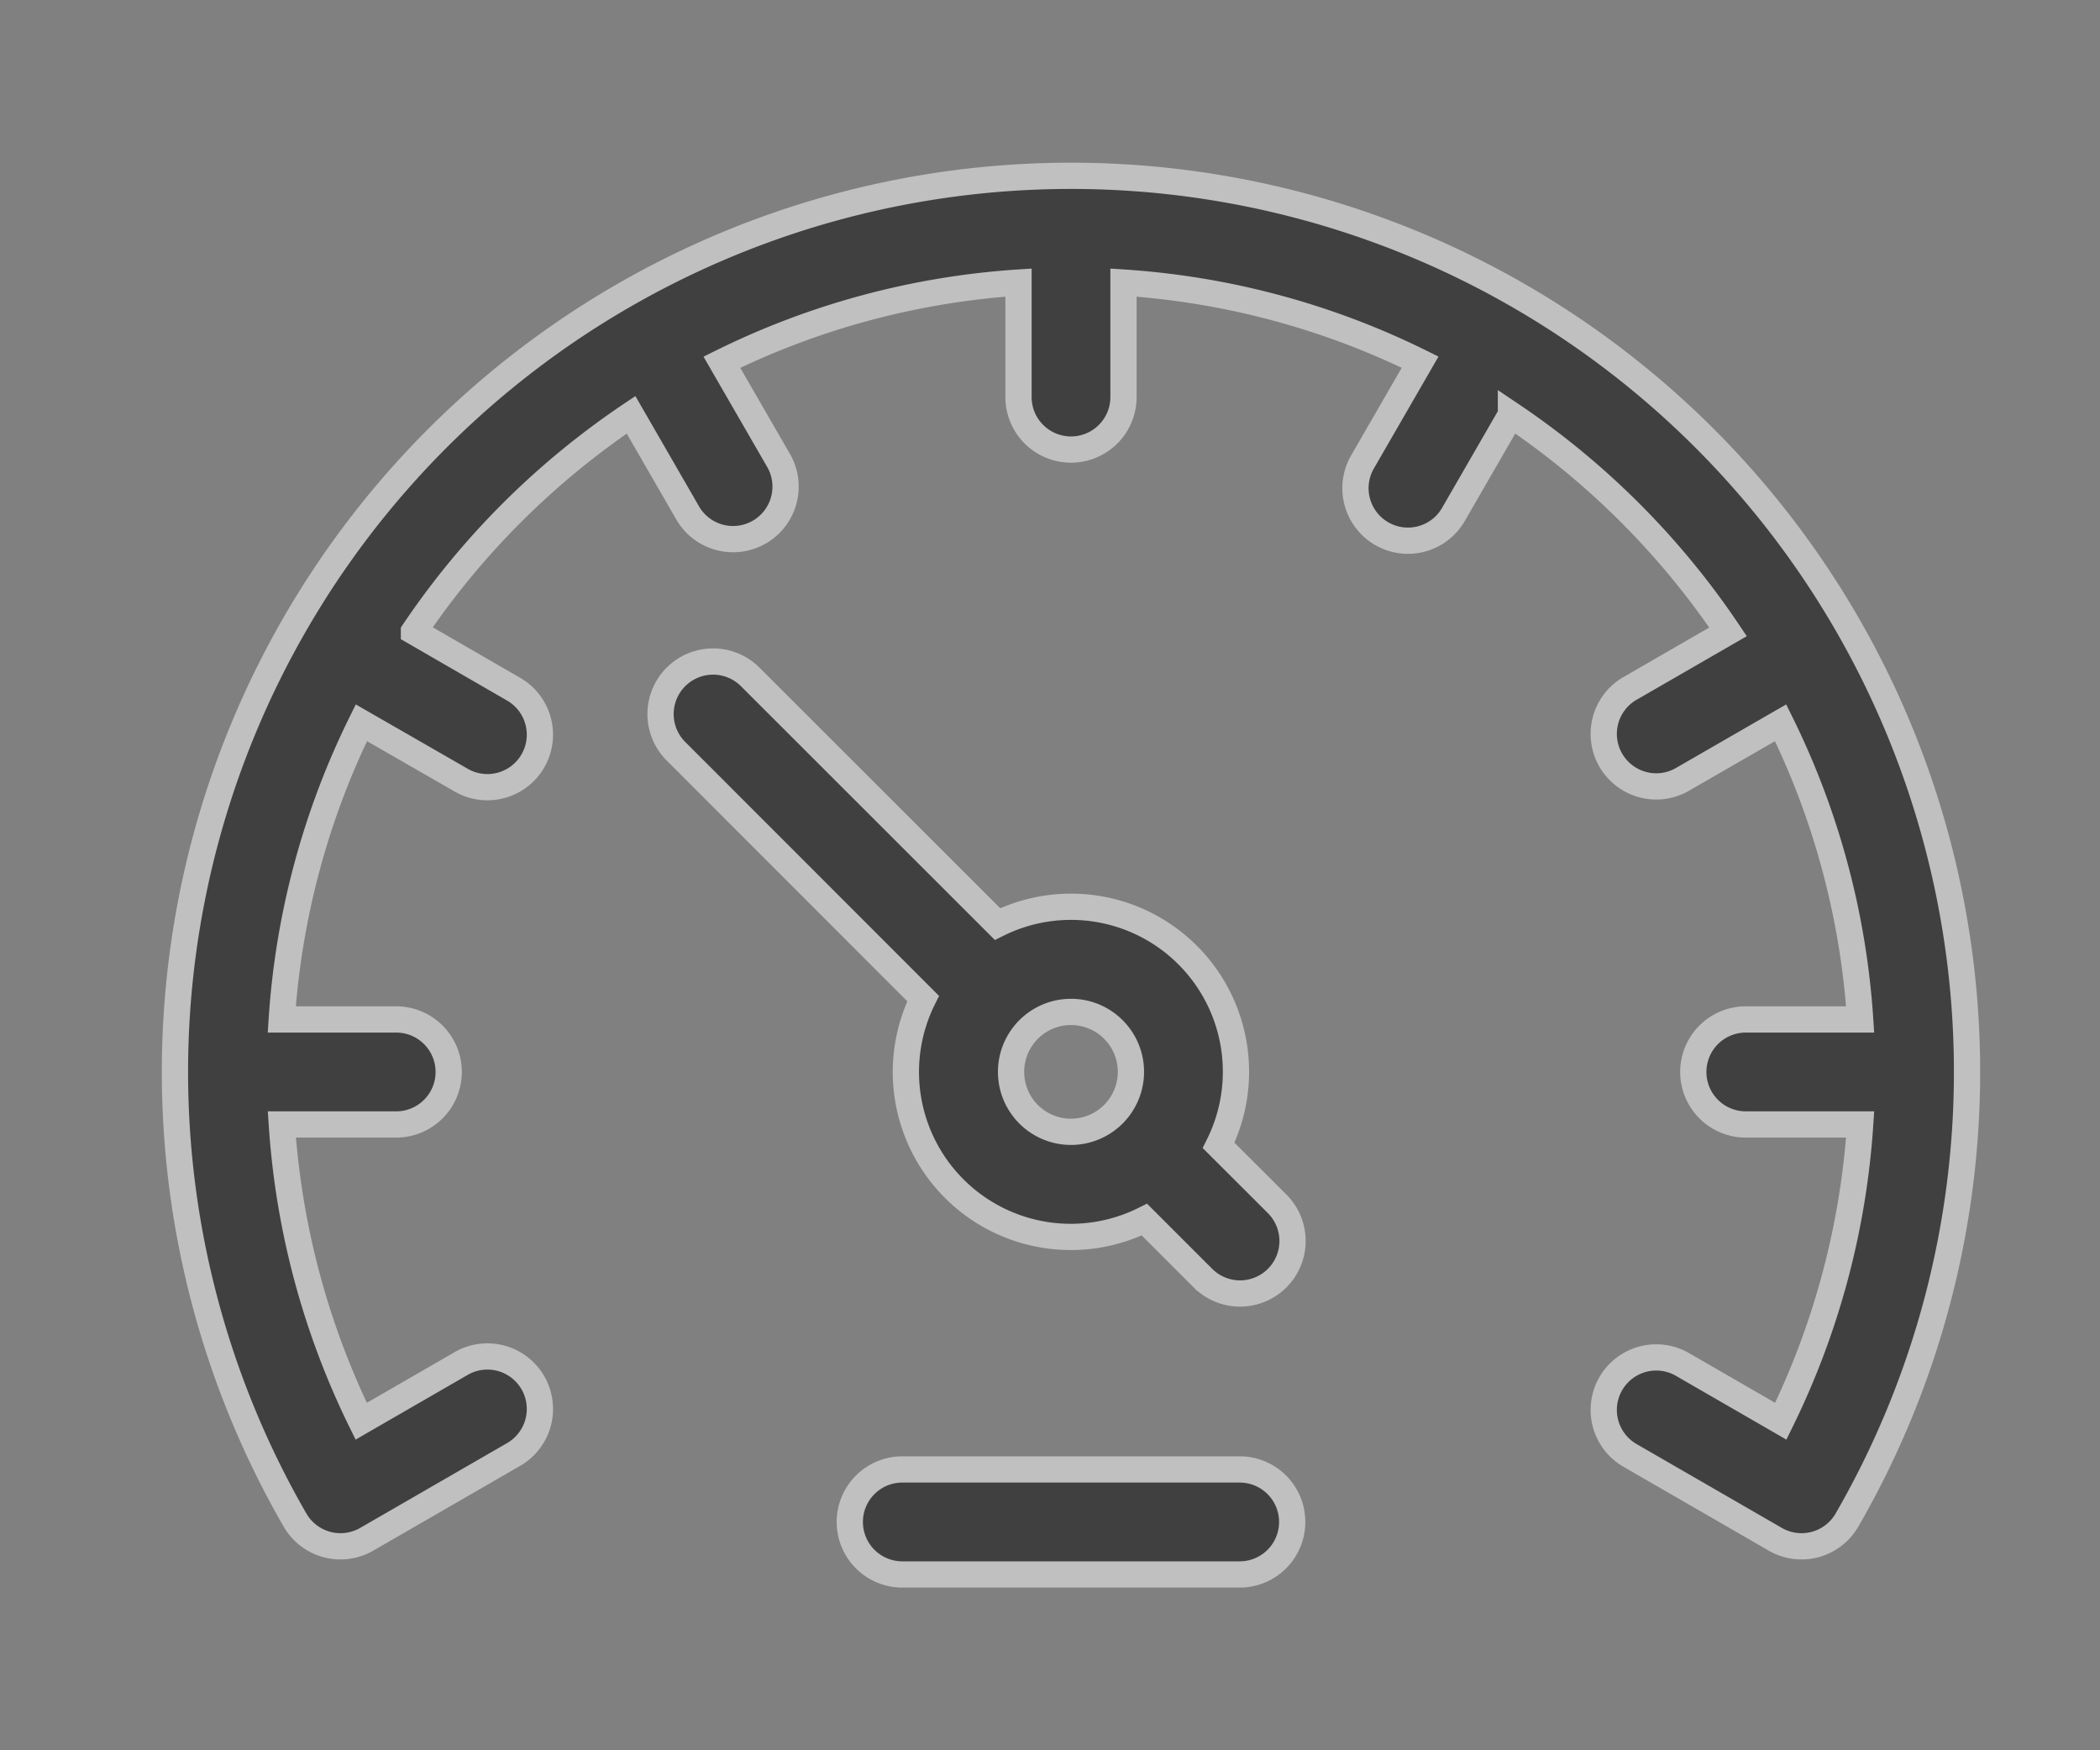 <svg xmlns="http://www.w3.org/2000/svg" xmlns:xlink="http://www.w3.org/1999/xlink" width="24" height="20" viewBox="0 0 24 20">
  <rect x="0" y="0" width="24" height="20" fill="#808080" stroke="none"/>
  <defs>
    <clipPath id="clip-path">
      <rect id="Rectangle_870" data-name="Rectangle 870" width="24" height="20" transform="translate(82 -105)" fill="none"/>
    </clipPath>
    <clipPath id="clip-path-2">
      <path id="Path_949" data-name="Path 949" d="M96.168-88.209H92.312a.6.6,0,0,0-.6.6.6.6,0,0,0,.6.6h3.856a.6.6,0,0,0,.6-.6A.6.6,0,0,0,96.168-88.209Z" fill="none"/>
    </clipPath>
    <clipPath id="clip-path-3">
      <path id="Path_948" data-name="Path 948" d="M83-86h22v-18H83Z" fill="none"/>
    </clipPath>
    <clipPath id="clip-path-5">
      <path id="Path_954" data-name="Path 954" d="M95.928-91.912a1.876,1.876,0,0,0,.2-.839,1.885,1.885,0,0,0-1.885-1.885,1.876,1.876,0,0,0-.839.2l-2.826-2.826a.6.6,0,0,0-.849,0,.6.6,0,0,0,0,.849l2.826,2.826a1.876,1.876,0,0,0-.2.839,1.885,1.885,0,0,0,1.885,1.885,1.876,1.876,0,0,0,.839-.2l.665.665a.6.6,0,0,0,.849,0,.6.6,0,0,0,0-.849Zm-1.688-.155a.686.686,0,0,1-.685-.685.686.686,0,0,1,.685-.685.686.686,0,0,1,.685.685.686.686,0,0,1-.685.685Z" fill="none"/>
    </clipPath>
    <clipPath id="clip-path-8">
      <path id="Path_959" data-name="Path 959" d="M94.24-102.991A10.252,10.252,0,0,0,84-92.751a10.23,10.23,0,0,0,1.372,5.121.6.6,0,0,0,.819.219l1.67-.964a.6.6,0,0,0,.22-.82.6.6,0,0,0-.82-.22l-1.133.654a9.034,9.034,0,0,1-.907-3.391h1.307a.6.6,0,0,0,.6-.6.6.6,0,0,0-.6-.6H85.22a8.972,8.972,0,0,1,.909-3.39l1.132.653a.6.6,0,0,0,.82-.22.6.6,0,0,0-.22-.82l-1.13-.653a9.115,9.115,0,0,1,2.481-2.481l.652,1.13a.6.6,0,0,0,.82.22.6.6,0,0,0,.22-.82l-.653-1.132a8.975,8.975,0,0,1,3.39-.909v1.308a.6.6,0,0,0,.6.6.6.6,0,0,0,.6-.6v-1.308a8.975,8.975,0,0,1,3.39.909l-.653,1.132a.6.6,0,0,0,.22.82.6.6,0,0,0,.82-.22l.652-1.13a9.114,9.114,0,0,1,2.481,2.481l-1.13.652a.6.6,0,0,0-.22.82.6.6,0,0,0,.82.22l1.132-.653a8.971,8.971,0,0,1,.909,3.39h-1.308a.6.6,0,0,0-.6.6.6.6,0,0,0,.6.6h1.307a9.036,9.036,0,0,1-.907,3.391l-1.133-.654a.6.6,0,0,0-.82.22.6.6,0,0,0,.22.82l1.67.964a.6.6,0,0,0,.819-.219,10.23,10.23,0,0,0,1.372-5.121A10.252,10.252,0,0,0,94.24-102.991Z" fill="none"/>
    </clipPath>
  </defs>
  <g id="Group_385" data-name="Group 385" transform="translate(-82 105)">
    <g id="Group_349" data-name="Group 349" opacity="0.5" style="mix-blend-mode: normal;isolation: isolate">
      <g id="Group_348" data-name="Group 348" clip-path="url(#clip-path)">
        <g id="Group_337" data-name="Group 337" clip-path="url(#clip-path-2)">
          <g id="Group_336" data-name="Group 336" clip-path="url(#clip-path-3)">
            <path id="Path_947" data-name="Path 947" d="M86.712-93.209h15.056v11.2H86.712Z"/>
          </g>
        </g>
        <g id="Group_339" data-name="Group 339" clip-path="url(#clip-path-3)">
          <g id="Group_338" data-name="Group 338" transform="translate(91.712 -88.209)">
            <path id="Path_950" data-name="Path 950" d="M4.456,0H.6a.6.6,0,0,0,0,1.2H4.456a.6.6,0,1,0,0-1.2Z" fill="none" stroke="#fff" stroke-width="0.3"/>
          </g>
        </g>
        <g id="Group_341" data-name="Group 341" clip-path="url(#clip-path-5)">
          <g id="Group_340" data-name="Group 340" clip-path="url(#clip-path-3)">
            <path id="Path_952" data-name="Path 952" d="M84.55-102.441h17.218v17.218H84.55Z"/>
          </g>
        </g>
        <g id="Group_343" data-name="Group 343" clip-path="url(#clip-path-3)">
          <g id="Group_342" data-name="Group 342" transform="translate(89.55 -97.441)">
            <path id="Path_955" data-name="Path 955" d="M6.377,5.529A1.885,1.885,0,0,0,3.85,3L1.024.176a.6.6,0,0,0-.849.849L3,3.851A1.885,1.885,0,0,0,5.529,6.377l.665.665a.6.6,0,1,0,.849-.848ZM4.69,5.374a.685.685,0,1,1,.685-.685.686.686,0,0,1-.685.685Z" fill="none" stroke="#fff" stroke-width="0.3"/>
          </g>
        </g>
        <g id="Group_345" data-name="Group 345" clip-path="url(#clip-path-8)">
          <g id="Group_344" data-name="Group 344" clip-path="url(#clip-path-3)">
            <path id="Path_957" data-name="Path 957" d="M79-107.991h30.48v25.66H79Z"/>
          </g>
        </g>
        <g id="Group_347" data-name="Group 347" clip-path="url(#clip-path-3)">
          <g id="Group_346" data-name="Group 346" transform="translate(84 -102.991)">
            <path id="Path_960" data-name="Path 960" d="M10.24,0A10.24,10.24,0,0,0,1.372,15.361a.6.6,0,0,0,.819.219l1.67-.964a.6.6,0,1,0-.6-1.039l-1.133.654a9.034,9.034,0,0,1-.907-3.391H2.528a.6.6,0,1,0,0-1.2H1.22A8.972,8.972,0,0,1,2.13,6.25L3.261,6.9a.6.6,0,1,0,.6-1.039l-1.13-.653A9.115,9.115,0,0,1,5.212,2.731l.652,1.13a.6.6,0,0,0,1.039-.6L6.25,2.13A8.975,8.975,0,0,1,9.64,1.22V2.528a.6.6,0,1,0,1.2,0V1.22a8.976,8.976,0,0,1,3.39.909l-.653,1.131a.6.6,0,1,0,1.039.6l.652-1.13a9.113,9.113,0,0,1,2.481,2.481l-1.13.652a.6.6,0,0,0,.6,1.039L18.35,6.25a8.973,8.973,0,0,1,.909,3.39H17.952a.6.6,0,1,0,0,1.2h1.307a9.034,9.034,0,0,1-.907,3.391l-1.133-.654a.6.6,0,0,0-.6,1.039l1.67.964a.6.6,0,0,0,.819-.219A10.24,10.24,0,0,0,10.24,0Z" fill="none" stroke="#fff" stroke-width="0.3"/>
          </g>
        </g>
      </g>
    </g>
  </g>
</svg>
